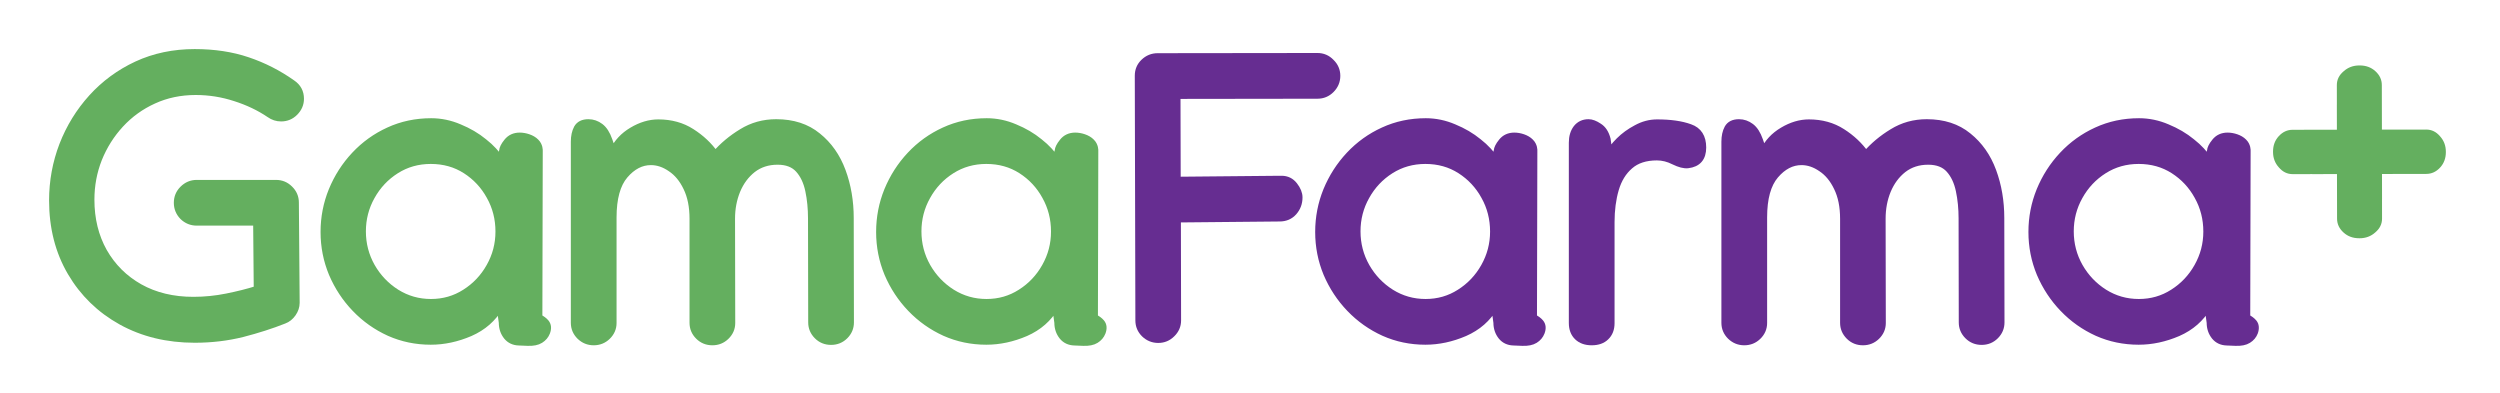 <svg width="191" height="30" viewBox="0 0 191 30" fill="none" xmlns="http://www.w3.org/2000/svg">
<rect width="191" height="30" fill="white"/>
<mask id="path-1-outside-1_12_1730" maskUnits="userSpaceOnUse" x="85.948" y="3.299" width="87" height="24" fill="black">
<rect fill="white" x="85.948" y="3.299" width="87" height="24"/>
<path d="M86.948 5.781C86.948 5.372 87.092 5.028 87.382 4.748C87.681 4.459 88.035 4.314 88.444 4.314L100.639 4.299H100.654C101.063 4.299 101.412 4.449 101.701 4.748C102 5.037 102.15 5.387 102.15 5.796C102.15 6.205 102 6.559 101.701 6.858C101.412 7.147 101.063 7.292 100.654 7.292H100.639L89.94 7.307L89.955 13.753L97.751 13.679H97.915C98.314 13.679 98.639 13.838 98.888 14.157C99.138 14.477 99.262 14.786 99.262 15.085C99.262 15.514 99.123 15.888 98.843 16.207C98.564 16.517 98.205 16.671 97.766 16.671L89.97 16.746L89.985 24.454V24.484C89.985 24.883 89.835 25.227 89.536 25.517C89.247 25.806 88.898 25.951 88.489 25.951C88.08 25.951 87.726 25.806 87.426 25.517C87.137 25.227 86.993 24.883 86.993 24.484V24.469L86.948 5.781Z"/>
<path d="M130.104 11.272C130.104 12.07 129.72 12.514 128.952 12.604C128.673 12.634 128.319 12.544 127.89 12.334C127.461 12.115 127.027 12.005 126.588 12.005C125.72 12.005 125.032 12.23 124.523 12.679C124.015 13.117 123.65 13.711 123.431 14.459C123.212 15.207 123.102 16.045 123.102 16.973V24.694C123.102 25.133 122.967 25.482 122.698 25.741C122.438 26.001 122.074 26.13 121.605 26.13C121.147 26.13 120.783 26.001 120.513 25.741C120.244 25.482 120.109 25.128 120.109 24.679V10.898C120.109 10.449 120.219 10.08 120.438 9.791C120.668 9.501 120.977 9.357 121.366 9.357C121.596 9.357 121.86 9.457 122.159 9.656C122.468 9.846 122.683 10.175 122.803 10.644L122.952 11.721C123.082 11.442 123.331 11.117 123.7 10.748C124.069 10.379 124.508 10.06 125.017 9.791C125.526 9.511 126.054 9.372 126.603 9.372C127.621 9.372 128.459 9.491 129.117 9.731C129.775 9.96 130.104 10.474 130.104 11.272Z"/>
<path d="M138.199 9.372C139.167 9.372 140.015 9.606 140.743 10.075C141.481 10.544 142.085 11.113 142.554 11.781C143.112 11.132 143.786 10.569 144.574 10.09C145.362 9.601 146.24 9.357 147.207 9.357C148.484 9.357 149.541 9.701 150.379 10.389C151.227 11.068 151.856 11.96 152.265 13.068C152.674 14.175 152.878 15.372 152.878 16.659L152.893 24.634C152.893 25.033 152.748 25.377 152.459 25.666C152.17 25.956 151.816 26.1 151.397 26.1C150.978 26.1 150.624 25.956 150.334 25.666C150.045 25.377 149.9 25.033 149.9 24.634L149.886 16.689C149.886 15.931 149.816 15.222 149.676 14.564C149.536 13.896 149.282 13.357 148.913 12.948C148.544 12.539 148.01 12.334 147.312 12.334C146.574 12.334 145.94 12.539 145.412 12.948C144.893 13.357 144.494 13.896 144.215 14.564C143.945 15.222 143.811 15.935 143.811 16.704L143.826 24.679C143.826 25.078 143.676 25.422 143.377 25.711C143.087 25.991 142.738 26.13 142.329 26.13C141.91 26.13 141.556 25.986 141.267 25.696C140.978 25.407 140.833 25.063 140.833 24.664V16.719C140.833 15.781 140.673 14.988 140.354 14.339C140.045 13.691 139.641 13.202 139.142 12.873C138.653 12.534 138.15 12.364 137.631 12.364C136.893 12.364 136.229 12.709 135.641 13.397C135.052 14.085 134.758 15.158 134.758 16.614V24.679C134.758 25.078 134.608 25.422 134.309 25.711C134.02 25.991 133.671 26.13 133.262 26.13C132.853 26.13 132.499 25.986 132.199 25.696C131.91 25.407 131.765 25.063 131.765 24.664V10.823C131.765 10.414 131.84 10.07 131.99 9.791C132.149 9.501 132.439 9.357 132.858 9.357C133.187 9.357 133.491 9.462 133.77 9.671C134.05 9.881 134.274 10.23 134.444 10.718L134.728 11.541C135.047 10.883 135.536 10.359 136.194 9.97C136.863 9.571 137.531 9.372 138.199 9.372Z"/>
<path fill-rule="evenodd" clip-rule="evenodd" d="M111.084 9.731C110.386 9.432 109.668 9.282 108.93 9.282C107.763 9.282 106.68 9.512 105.683 9.971C104.695 10.42 103.827 11.043 103.079 11.841C102.341 12.629 101.762 13.532 101.343 14.549C100.934 15.557 100.73 16.614 100.73 17.722C100.73 18.839 100.939 19.901 101.358 20.909C101.787 21.916 102.376 22.809 103.124 23.587C103.872 24.365 104.74 24.979 105.728 25.427C106.715 25.866 107.773 26.086 108.9 26.086C109.907 26.086 110.91 25.871 111.907 25.442C112.905 25.004 113.663 24.34 114.182 23.452L114.346 24.649C114.346 25.058 114.466 25.413 114.705 25.712C114.934 25.989 115.241 26.133 115.626 26.145L116.31 26.173C116.717 26.189 117.038 26.124 117.271 25.979C117.505 25.834 117.669 25.641 117.763 25.4C117.883 25.092 117.86 24.839 117.694 24.639C117.565 24.488 117.392 24.359 117.175 24.254L117.204 11.532V11.502C117.204 11.502 117.229 11.128 116.929 10.839C116.64 10.539 116.106 10.38 115.697 10.38C115.288 10.38 114.963 10.529 114.724 10.829C114.485 11.118 114.376 11.377 114.376 11.502L114.212 12.2C113.942 11.731 113.528 11.277 112.97 10.839C112.421 10.39 111.793 10.021 111.084 9.731ZM113.404 14.998C113.862 15.816 114.092 16.714 114.092 17.692C114.092 18.649 113.857 19.542 113.389 20.37C112.93 21.188 112.306 21.846 111.518 22.345C110.74 22.844 109.872 23.093 108.915 23.093C107.957 23.093 107.079 22.844 106.281 22.345C105.493 21.846 104.865 21.188 104.396 20.37C103.927 19.542 103.693 18.644 103.693 17.677C103.693 16.719 103.922 15.831 104.381 15.013C104.84 14.185 105.463 13.522 106.251 13.023C107.039 12.524 107.922 12.275 108.9 12.275C109.897 12.275 110.785 12.524 111.563 13.023C112.341 13.522 112.955 14.18 113.404 14.998Z"/>
<path fill-rule="evenodd" clip-rule="evenodd" d="M165.577 9.731C164.879 9.432 164.16 9.282 163.422 9.282C162.255 9.282 161.173 9.512 160.175 9.971C159.188 10.42 158.32 11.043 157.572 11.841C156.833 12.629 156.255 13.532 155.836 14.549C155.427 15.557 155.222 16.614 155.222 17.722C155.222 18.839 155.432 19.901 155.851 20.909C156.28 21.916 156.868 22.809 157.617 23.587C158.365 24.365 159.233 24.979 160.22 25.427C161.208 25.866 162.265 26.086 163.392 26.086C164.4 26.086 165.402 25.871 166.4 25.442C167.397 25.004 168.155 24.34 168.674 23.452L168.839 24.649C168.839 25.058 168.958 25.413 169.198 25.712C169.427 25.989 169.734 26.133 170.118 26.145L170.803 26.173C171.21 26.189 171.53 26.124 171.764 25.979C171.998 25.834 172.162 25.641 172.256 25.4C172.376 25.092 172.353 24.839 172.186 24.639C172.057 24.488 171.884 24.359 171.668 24.254L171.697 11.532V11.502C171.697 11.502 171.721 11.128 171.422 10.839C171.133 10.539 170.598 10.38 170.189 10.38C169.78 10.38 169.456 10.529 169.217 10.829C168.977 11.118 168.869 11.377 168.869 11.502L168.704 12.2C168.435 11.731 168.021 11.277 167.462 10.839C166.914 10.39 166.285 10.021 165.577 9.731ZM167.896 14.998C168.355 15.816 168.584 16.714 168.584 17.692C168.584 18.649 168.35 19.542 167.881 20.37C167.422 21.188 166.799 21.846 166.011 22.345C165.233 22.844 164.365 23.093 163.407 23.093C162.45 23.093 161.572 22.844 160.774 22.345C159.986 21.846 159.357 21.188 158.888 20.37C158.42 19.542 158.185 18.644 158.185 17.677C158.185 16.719 158.415 15.831 158.873 15.013C159.332 14.185 159.956 13.522 160.744 13.023C161.532 12.524 162.415 12.275 163.392 12.275C164.39 12.275 165.278 12.524 166.056 13.023C166.834 13.522 167.447 14.18 167.896 14.998Z"/>
</mask>
<path d="M86.948 5.781C86.948 5.372 87.092 5.028 87.382 4.748C87.681 4.459 88.035 4.314 88.444 4.314L100.639 4.299H100.654C101.063 4.299 101.412 4.449 101.701 4.748C102 5.037 102.15 5.387 102.15 5.796C102.15 6.205 102 6.559 101.701 6.858C101.412 7.147 101.063 7.292 100.654 7.292H100.639L89.94 7.307L89.955 13.753L97.751 13.679H97.915C98.314 13.679 98.639 13.838 98.888 14.157C99.138 14.477 99.262 14.786 99.262 15.085C99.262 15.514 99.123 15.888 98.843 16.207C98.564 16.517 98.205 16.671 97.766 16.671L89.97 16.746L89.985 24.454V24.484C89.985 24.883 89.835 25.227 89.536 25.517C89.247 25.806 88.898 25.951 88.489 25.951C88.08 25.951 87.726 25.806 87.426 25.517C87.137 25.227 86.993 24.883 86.993 24.484V24.469L86.948 5.781Z" fill="#662D91"/>
<path d="M130.104 11.272C130.104 12.07 129.72 12.514 128.952 12.604C128.673 12.634 128.319 12.544 127.89 12.334C127.461 12.115 127.027 12.005 126.588 12.005C125.72 12.005 125.032 12.23 124.523 12.679C124.015 13.117 123.65 13.711 123.431 14.459C123.212 15.207 123.102 16.045 123.102 16.973V24.694C123.102 25.133 122.967 25.482 122.698 25.741C122.438 26.001 122.074 26.13 121.605 26.13C121.147 26.13 120.783 26.001 120.513 25.741C120.244 25.482 120.109 25.128 120.109 24.679V10.898C120.109 10.449 120.219 10.08 120.438 9.791C120.668 9.501 120.977 9.357 121.366 9.357C121.596 9.357 121.86 9.457 122.159 9.656C122.468 9.846 122.683 10.175 122.803 10.644L122.952 11.721C123.082 11.442 123.331 11.117 123.7 10.748C124.069 10.379 124.508 10.06 125.017 9.791C125.526 9.511 126.054 9.372 126.603 9.372C127.621 9.372 128.459 9.491 129.117 9.731C129.775 9.96 130.104 10.474 130.104 11.272Z" fill="#662D91"/>
<path d="M138.199 9.372C139.167 9.372 140.015 9.606 140.743 10.075C141.481 10.544 142.085 11.113 142.554 11.781C143.112 11.132 143.786 10.569 144.574 10.09C145.362 9.601 146.24 9.357 147.207 9.357C148.484 9.357 149.541 9.701 150.379 10.389C151.227 11.068 151.856 11.96 152.265 13.068C152.674 14.175 152.878 15.372 152.878 16.659L152.893 24.634C152.893 25.033 152.748 25.377 152.459 25.666C152.17 25.956 151.816 26.1 151.397 26.1C150.978 26.1 150.624 25.956 150.334 25.666C150.045 25.377 149.9 25.033 149.9 24.634L149.886 16.689C149.886 15.931 149.816 15.222 149.676 14.564C149.536 13.896 149.282 13.357 148.913 12.948C148.544 12.539 148.01 12.334 147.312 12.334C146.574 12.334 145.94 12.539 145.412 12.948C144.893 13.357 144.494 13.896 144.215 14.564C143.945 15.222 143.811 15.935 143.811 16.704L143.826 24.679C143.826 25.078 143.676 25.422 143.377 25.711C143.087 25.991 142.738 26.13 142.329 26.13C141.91 26.13 141.556 25.986 141.267 25.696C140.978 25.407 140.833 25.063 140.833 24.664V16.719C140.833 15.781 140.673 14.988 140.354 14.339C140.045 13.691 139.641 13.202 139.142 12.873C138.653 12.534 138.15 12.364 137.631 12.364C136.893 12.364 136.229 12.709 135.641 13.397C135.052 14.085 134.758 15.158 134.758 16.614V24.679C134.758 25.078 134.608 25.422 134.309 25.711C134.02 25.991 133.671 26.13 133.262 26.13C132.853 26.13 132.499 25.986 132.199 25.696C131.91 25.407 131.765 25.063 131.765 24.664V10.823C131.765 10.414 131.84 10.07 131.99 9.791C132.149 9.501 132.439 9.357 132.858 9.357C133.187 9.357 133.491 9.462 133.77 9.671C134.05 9.881 134.274 10.23 134.444 10.718L134.728 11.541C135.047 10.883 135.536 10.359 136.194 9.97C136.863 9.571 137.531 9.372 138.199 9.372Z" fill="#662D91"/>
<path fill-rule="evenodd" clip-rule="evenodd" d="M111.084 9.731C110.386 9.432 109.668 9.282 108.93 9.282C107.763 9.282 106.68 9.512 105.683 9.971C104.695 10.42 103.827 11.043 103.079 11.841C102.341 12.629 101.762 13.532 101.343 14.549C100.934 15.557 100.73 16.614 100.73 17.722C100.73 18.839 100.939 19.901 101.358 20.909C101.787 21.916 102.376 22.809 103.124 23.587C103.872 24.365 104.74 24.979 105.728 25.427C106.715 25.866 107.773 26.086 108.9 26.086C109.907 26.086 110.91 25.871 111.907 25.442C112.905 25.004 113.663 24.34 114.182 23.452L114.346 24.649C114.346 25.058 114.466 25.413 114.705 25.712C114.934 25.989 115.241 26.133 115.626 26.145L116.31 26.173C116.717 26.189 117.038 26.124 117.271 25.979C117.505 25.834 117.669 25.641 117.763 25.4C117.883 25.092 117.86 24.839 117.694 24.639C117.565 24.488 117.392 24.359 117.175 24.254L117.204 11.532V11.502C117.204 11.502 117.229 11.128 116.929 10.839C116.64 10.539 116.106 10.38 115.697 10.38C115.288 10.38 114.963 10.529 114.724 10.829C114.485 11.118 114.376 11.377 114.376 11.502L114.212 12.2C113.942 11.731 113.528 11.277 112.97 10.839C112.421 10.39 111.793 10.021 111.084 9.731ZM113.404 14.998C113.862 15.816 114.092 16.714 114.092 17.692C114.092 18.649 113.857 19.542 113.389 20.37C112.93 21.188 112.306 21.846 111.518 22.345C110.74 22.844 109.872 23.093 108.915 23.093C107.957 23.093 107.079 22.844 106.281 22.345C105.493 21.846 104.865 21.188 104.396 20.37C103.927 19.542 103.693 18.644 103.693 17.677C103.693 16.719 103.922 15.831 104.381 15.013C104.84 14.185 105.463 13.522 106.251 13.023C107.039 12.524 107.922 12.275 108.9 12.275C109.897 12.275 110.785 12.524 111.563 13.023C112.341 13.522 112.955 14.18 113.404 14.998Z" fill="#662D91"/>
<path fill-rule="evenodd" clip-rule="evenodd" d="M165.577 9.731C164.879 9.432 164.16 9.282 163.422 9.282C162.255 9.282 161.173 9.512 160.175 9.971C159.188 10.42 158.32 11.043 157.572 11.841C156.833 12.629 156.255 13.532 155.836 14.549C155.427 15.557 155.222 16.614 155.222 17.722C155.222 18.839 155.432 19.901 155.851 20.909C156.28 21.916 156.868 22.809 157.617 23.587C158.365 24.365 159.233 24.979 160.22 25.427C161.208 25.866 162.265 26.086 163.392 26.086C164.4 26.086 165.402 25.871 166.4 25.442C167.397 25.004 168.155 24.34 168.674 23.452L168.839 24.649C168.839 25.058 168.958 25.413 169.198 25.712C169.427 25.989 169.734 26.133 170.118 26.145L170.803 26.173C171.21 26.189 171.53 26.124 171.764 25.979C171.998 25.834 172.162 25.641 172.256 25.4C172.376 25.092 172.353 24.839 172.186 24.639C172.057 24.488 171.884 24.359 171.668 24.254L171.697 11.532V11.502C171.697 11.502 171.721 11.128 171.422 10.839C171.133 10.539 170.598 10.38 170.189 10.38C169.78 10.38 169.456 10.529 169.217 10.829C168.977 11.118 168.869 11.377 168.869 11.502L168.704 12.2C168.435 11.731 168.021 11.277 167.462 10.839C166.914 10.39 166.285 10.021 165.577 9.731ZM167.896 14.998C168.355 15.816 168.584 16.714 168.584 17.692C168.584 18.649 168.35 19.542 167.881 20.37C167.422 21.188 166.799 21.846 166.011 22.345C165.233 22.844 164.365 23.093 163.407 23.093C162.45 23.093 161.572 22.844 160.774 22.345C159.986 21.846 159.357 21.188 158.888 20.37C158.42 19.542 158.185 18.644 158.185 17.677C158.185 16.719 158.415 15.831 158.873 15.013C159.332 14.185 159.956 13.522 160.744 13.023C161.532 12.524 162.415 12.275 163.392 12.275C164.39 12.275 165.278 12.524 166.056 13.023C166.834 13.522 167.447 14.18 167.896 14.998Z" fill="#662D91"/>
<path d="M86.948 5.781C86.948 5.372 87.092 5.028 87.382 4.748C87.681 4.459 88.035 4.314 88.444 4.314L100.639 4.299H100.654C101.063 4.299 101.412 4.449 101.701 4.748C102 5.037 102.15 5.387 102.15 5.796C102.15 6.205 102 6.559 101.701 6.858C101.412 7.147 101.063 7.292 100.654 7.292H100.639L89.94 7.307L89.955 13.753L97.751 13.679H97.915C98.314 13.679 98.639 13.838 98.888 14.157C99.138 14.477 99.262 14.786 99.262 15.085C99.262 15.514 99.123 15.888 98.843 16.207C98.564 16.517 98.205 16.671 97.766 16.671L89.97 16.746L89.985 24.454V24.484C89.985 24.883 89.835 25.227 89.536 25.517C89.247 25.806 88.898 25.951 88.489 25.951C88.08 25.951 87.726 25.806 87.426 25.517C87.137 25.227 86.993 24.883 86.993 24.484V24.469L86.948 5.781Z" stroke="#662D91" stroke-width="0.5" mask="url(#path-1-outside-1_12_1730)"/>
<path d="M130.104 11.272C130.104 12.07 129.72 12.514 128.952 12.604C128.673 12.634 128.319 12.544 127.89 12.334C127.461 12.115 127.027 12.005 126.588 12.005C125.72 12.005 125.032 12.23 124.523 12.679C124.015 13.117 123.65 13.711 123.431 14.459C123.212 15.207 123.102 16.045 123.102 16.973V24.694C123.102 25.133 122.967 25.482 122.698 25.741C122.438 26.001 122.074 26.13 121.605 26.13C121.147 26.13 120.783 26.001 120.513 25.741C120.244 25.482 120.109 25.128 120.109 24.679V10.898C120.109 10.449 120.219 10.08 120.438 9.791C120.668 9.501 120.977 9.357 121.366 9.357C121.596 9.357 121.86 9.457 122.159 9.656C122.468 9.846 122.683 10.175 122.803 10.644L122.952 11.721C123.082 11.442 123.331 11.117 123.7 10.748C124.069 10.379 124.508 10.06 125.017 9.791C125.526 9.511 126.054 9.372 126.603 9.372C127.621 9.372 128.459 9.491 129.117 9.731C129.775 9.96 130.104 10.474 130.104 11.272Z" stroke="#662D91" stroke-width="0.5" mask="url(#path-1-outside-1_12_1730)"/>
<path d="M138.199 9.372C139.167 9.372 140.015 9.606 140.743 10.075C141.481 10.544 142.085 11.113 142.554 11.781C143.112 11.132 143.786 10.569 144.574 10.09C145.362 9.601 146.24 9.357 147.207 9.357C148.484 9.357 149.541 9.701 150.379 10.389C151.227 11.068 151.856 11.96 152.265 13.068C152.674 14.175 152.878 15.372 152.878 16.659L152.893 24.634C152.893 25.033 152.748 25.377 152.459 25.666C152.17 25.956 151.816 26.1 151.397 26.1C150.978 26.1 150.624 25.956 150.334 25.666C150.045 25.377 149.9 25.033 149.9 24.634L149.886 16.689C149.886 15.931 149.816 15.222 149.676 14.564C149.536 13.896 149.282 13.357 148.913 12.948C148.544 12.539 148.01 12.334 147.312 12.334C146.574 12.334 145.94 12.539 145.412 12.948C144.893 13.357 144.494 13.896 144.215 14.564C143.945 15.222 143.811 15.935 143.811 16.704L143.826 24.679C143.826 25.078 143.676 25.422 143.377 25.711C143.087 25.991 142.738 26.13 142.329 26.13C141.91 26.13 141.556 25.986 141.267 25.696C140.978 25.407 140.833 25.063 140.833 24.664V16.719C140.833 15.781 140.673 14.988 140.354 14.339C140.045 13.691 139.641 13.202 139.142 12.873C138.653 12.534 138.15 12.364 137.631 12.364C136.893 12.364 136.229 12.709 135.641 13.397C135.052 14.085 134.758 15.158 134.758 16.614V24.679C134.758 25.078 134.608 25.422 134.309 25.711C134.02 25.991 133.671 26.13 133.262 26.13C132.853 26.13 132.499 25.986 132.199 25.696C131.91 25.407 131.765 25.063 131.765 24.664V10.823C131.765 10.414 131.84 10.07 131.99 9.791C132.149 9.501 132.439 9.357 132.858 9.357C133.187 9.357 133.491 9.462 133.77 9.671C134.05 9.881 134.274 10.23 134.444 10.718L134.728 11.541C135.047 10.883 135.536 10.359 136.194 9.97C136.863 9.571 137.531 9.372 138.199 9.372Z" stroke="#662D91" stroke-width="0.5" mask="url(#path-1-outside-1_12_1730)"/>
<path fill-rule="evenodd" clip-rule="evenodd" d="M111.084 9.731C110.386 9.432 109.668 9.282 108.93 9.282C107.763 9.282 106.68 9.512 105.683 9.971C104.695 10.42 103.827 11.043 103.079 11.841C102.341 12.629 101.762 13.532 101.343 14.549C100.934 15.557 100.73 16.614 100.73 17.722C100.73 18.839 100.939 19.901 101.358 20.909C101.787 21.916 102.376 22.809 103.124 23.587C103.872 24.365 104.74 24.979 105.728 25.427C106.715 25.866 107.773 26.086 108.9 26.086C109.907 26.086 110.91 25.871 111.907 25.442C112.905 25.004 113.663 24.34 114.182 23.452L114.346 24.649C114.346 25.058 114.466 25.413 114.705 25.712C114.934 25.989 115.241 26.133 115.626 26.145L116.31 26.173C116.717 26.189 117.038 26.124 117.271 25.979C117.505 25.834 117.669 25.641 117.763 25.4C117.883 25.092 117.86 24.839 117.694 24.639C117.565 24.488 117.392 24.359 117.175 24.254L117.204 11.532V11.502C117.204 11.502 117.229 11.128 116.929 10.839C116.64 10.539 116.106 10.38 115.697 10.38C115.288 10.38 114.963 10.529 114.724 10.829C114.485 11.118 114.376 11.377 114.376 11.502L114.212 12.2C113.942 11.731 113.528 11.277 112.97 10.839C112.421 10.39 111.793 10.021 111.084 9.731ZM113.404 14.998C113.862 15.816 114.092 16.714 114.092 17.692C114.092 18.649 113.857 19.542 113.389 20.37C112.93 21.188 112.306 21.846 111.518 22.345C110.74 22.844 109.872 23.093 108.915 23.093C107.957 23.093 107.079 22.844 106.281 22.345C105.493 21.846 104.865 21.188 104.396 20.37C103.927 19.542 103.693 18.644 103.693 17.677C103.693 16.719 103.922 15.831 104.381 15.013C104.84 14.185 105.463 13.522 106.251 13.023C107.039 12.524 107.922 12.275 108.9 12.275C109.897 12.275 110.785 12.524 111.563 13.023C112.341 13.522 112.955 14.18 113.404 14.998Z" stroke="#662D91" stroke-width="0.5" mask="url(#path-1-outside-1_12_1730)"/>
<path fill-rule="evenodd" clip-rule="evenodd" d="M165.577 9.731C164.879 9.432 164.16 9.282 163.422 9.282C162.255 9.282 161.173 9.512 160.175 9.971C159.188 10.42 158.32 11.043 157.572 11.841C156.833 12.629 156.255 13.532 155.836 14.549C155.427 15.557 155.222 16.614 155.222 17.722C155.222 18.839 155.432 19.901 155.851 20.909C156.28 21.916 156.868 22.809 157.617 23.587C158.365 24.365 159.233 24.979 160.22 25.427C161.208 25.866 162.265 26.086 163.392 26.086C164.4 26.086 165.402 25.871 166.4 25.442C167.397 25.004 168.155 24.34 168.674 23.452L168.839 24.649C168.839 25.058 168.958 25.413 169.198 25.712C169.427 25.989 169.734 26.133 170.118 26.145L170.803 26.173C171.21 26.189 171.53 26.124 171.764 25.979C171.998 25.834 172.162 25.641 172.256 25.4C172.376 25.092 172.353 24.839 172.186 24.639C172.057 24.488 171.884 24.359 171.668 24.254L171.697 11.532V11.502C171.697 11.502 171.721 11.128 171.422 10.839C171.133 10.539 170.598 10.38 170.189 10.38C169.78 10.38 169.456 10.529 169.217 10.829C168.977 11.118 168.869 11.377 168.869 11.502L168.704 12.2C168.435 11.731 168.021 11.277 167.462 10.839C166.914 10.39 166.285 10.021 165.577 9.731ZM167.896 14.998C168.355 15.816 168.584 16.714 168.584 17.692C168.584 18.649 168.35 19.542 167.881 20.37C167.422 21.188 166.799 21.846 166.011 22.345C165.233 22.844 164.365 23.093 163.407 23.093C162.45 23.093 161.572 22.844 160.774 22.345C159.986 21.846 159.357 21.188 158.888 20.37C158.42 19.542 158.185 18.644 158.185 17.677C158.185 16.719 158.415 15.831 158.873 15.013C159.332 14.185 159.956 13.522 160.744 13.023C161.532 12.524 162.415 12.275 163.392 12.275C164.39 12.275 165.278 12.524 166.056 13.023C166.834 13.522 167.447 14.18 167.896 14.998Z" stroke="#662D91" stroke-width="0.5" mask="url(#path-1-outside-1_12_1730)"/>
<mask id="path-2-outside-2_12_1730" maskUnits="userSpaceOnUse" x="3" y="3" width="82" height="24" fill="black">
<rect fill="white" x="3" y="3" width="82" height="24"/>
<path d="M4 15.312C4 13.846 4.259 12.434 4.778 11.078C5.307 9.721 6.05 8.514 7.008 7.456C7.975 6.389 9.122 5.546 10.449 4.928C11.786 4.309 13.262 4 14.878 4C16.364 4 17.711 4.204 18.918 4.613C20.135 5.022 21.272 5.601 22.33 6.349C22.759 6.638 22.973 7.037 22.973 7.546C22.973 7.945 22.823 8.294 22.524 8.594C22.235 8.883 21.886 9.028 21.477 9.028C21.158 9.028 20.863 8.933 20.594 8.743C19.816 8.215 18.938 7.796 17.96 7.486C16.983 7.167 15.98 7.008 14.953 7.008C13.786 7.008 12.713 7.232 11.736 7.681C10.768 8.12 9.925 8.728 9.207 9.506C8.499 10.274 7.945 11.152 7.546 12.14C7.157 13.127 6.963 14.165 6.963 15.252C6.963 16.738 7.287 18.06 7.935 19.217C8.594 20.375 9.506 21.282 10.674 21.941C11.851 22.599 13.217 22.928 14.773 22.928C15.631 22.928 16.479 22.843 17.317 22.674C18.165 22.504 18.938 22.31 19.636 22.09L19.591 16.988H15.028C14.619 16.988 14.265 16.843 13.965 16.554C13.676 16.255 13.531 15.901 13.531 15.492C13.531 15.083 13.676 14.733 13.965 14.444C14.265 14.145 14.619 13.995 15.028 13.995H21.088C21.497 13.995 21.846 14.14 22.135 14.429C22.434 14.719 22.584 15.068 22.584 15.477L22.644 23.123V23.138C22.644 23.417 22.554 23.686 22.375 23.946C22.195 24.205 21.971 24.385 21.701 24.484C20.744 24.863 19.686 25.203 18.529 25.502C17.372 25.791 16.155 25.936 14.878 25.936C12.783 25.936 10.913 25.482 9.267 24.574C7.631 23.666 6.344 22.414 5.407 20.818C4.469 19.222 4 17.387 4 15.312Z"/>
<path d="M50.296 9.372C51.264 9.372 52.112 9.606 52.84 10.075C53.578 10.544 54.181 11.112 54.65 11.781C55.209 11.132 55.882 10.569 56.67 10.09C57.458 9.601 58.336 9.357 59.304 9.357C60.581 9.357 61.638 9.701 62.476 10.389C63.324 11.068 63.952 11.96 64.361 13.068C64.77 14.175 64.975 15.372 64.975 16.659L64.99 24.634C64.99 25.033 64.845 25.377 64.556 25.666C64.266 25.956 63.912 26.1 63.493 26.1C63.075 26.1 62.72 25.956 62.431 25.666C62.142 25.377 61.997 25.033 61.997 24.634L61.982 16.689C61.982 15.931 61.912 15.222 61.773 14.564C61.633 13.896 61.379 13.357 61.01 12.948C60.641 12.539 60.107 12.334 59.408 12.334C58.67 12.334 58.037 12.539 57.508 12.948C56.989 13.357 56.59 13.896 56.311 14.564C56.042 15.222 55.907 15.935 55.907 16.704L55.922 24.679C55.922 25.078 55.773 25.422 55.473 25.711C55.184 25.991 54.835 26.13 54.426 26.13C54.007 26.13 53.653 25.986 53.364 25.696C53.074 25.407 52.93 25.063 52.93 24.664V16.718C52.93 15.781 52.77 14.988 52.451 14.339C52.142 13.691 51.737 13.202 51.239 12.873C50.75 12.534 50.246 12.364 49.727 12.364C48.989 12.364 48.326 12.709 47.737 13.397C47.149 14.085 46.855 15.157 46.855 16.614V24.679C46.855 25.078 46.705 25.422 46.406 25.711C46.116 25.991 45.767 26.13 45.358 26.13C44.949 26.13 44.595 25.986 44.296 25.696C44.007 25.407 43.862 25.063 43.862 24.664V10.823C43.862 10.414 43.937 10.07 44.086 9.791C44.246 9.501 44.535 9.357 44.954 9.357C45.283 9.357 45.588 9.461 45.867 9.671C46.146 9.88 46.371 10.23 46.54 10.718L46.825 11.541C47.144 10.883 47.633 10.359 48.291 9.97C48.959 9.571 49.628 9.372 50.296 9.372Z"/>
<path fill-rule="evenodd" clip-rule="evenodd" d="M35.096 9.731C34.398 9.432 33.679 9.282 32.941 9.282C31.774 9.282 30.692 9.512 29.694 9.971C28.707 10.42 27.839 11.043 27.091 11.841C26.352 12.629 25.774 13.532 25.355 14.549C24.946 15.557 24.741 16.614 24.741 17.722C24.741 18.839 24.951 19.901 25.37 20.909C25.799 21.916 26.387 22.809 27.136 23.587C27.884 24.365 28.752 24.979 29.739 25.427C30.727 25.866 31.784 26.086 32.911 26.086C33.919 26.086 34.921 25.871 35.919 25.442C36.916 25.004 37.675 24.34 38.193 23.452L38.358 24.649C38.358 25.058 38.477 25.413 38.717 25.712C38.946 25.989 39.253 26.133 39.637 26.145L40.322 26.173C40.729 26.189 41.049 26.124 41.283 25.979C41.517 25.834 41.681 25.641 41.775 25.4C41.895 25.092 41.872 24.839 41.705 24.639C41.576 24.488 41.403 24.359 41.187 24.254L41.216 11.532V11.502C41.216 11.502 41.24 11.128 40.941 10.839C40.652 10.539 40.117 10.38 39.708 10.38C39.299 10.38 38.975 10.529 38.736 10.829C38.496 11.118 38.388 11.377 38.388 11.502L38.223 12.2C37.954 11.731 37.54 11.277 36.981 10.839C36.433 10.39 35.804 10.021 35.096 9.731ZM37.415 14.998C37.874 15.816 38.103 16.714 38.103 17.692C38.103 18.649 37.869 19.542 37.4 20.37C36.941 21.188 36.318 21.846 35.53 22.345C34.752 22.844 33.884 23.093 32.926 23.093C31.969 23.093 31.091 22.844 30.293 22.345C29.505 21.846 28.876 21.188 28.407 20.37C27.939 19.542 27.704 18.644 27.704 17.677C27.704 16.719 27.934 15.831 28.392 15.013C28.851 14.185 29.475 13.522 30.263 13.023C31.051 12.524 31.934 12.275 32.911 12.275C33.909 12.275 34.797 12.524 35.575 13.023C36.353 13.522 36.966 14.18 37.415 14.998Z"/>
<path fill-rule="evenodd" clip-rule="evenodd" d="M77.54 9.731C76.842 9.432 76.123 9.282 75.385 9.282C74.218 9.282 73.136 9.512 72.138 9.971C71.151 10.42 70.283 11.043 69.535 11.841C68.796 12.629 68.218 13.532 67.799 14.549C67.39 15.557 67.186 16.614 67.186 17.722C67.186 18.839 67.395 19.901 67.814 20.909C68.243 21.916 68.831 22.809 69.58 23.587C70.328 24.365 71.196 24.979 72.183 25.427C73.171 25.866 74.228 26.086 75.355 26.086C76.363 26.086 77.365 25.871 78.363 25.442C79.36 25.004 80.118 24.34 80.637 23.452L80.802 24.649C80.802 25.058 80.921 25.413 81.161 25.712C81.39 25.989 81.697 26.133 82.081 26.145L82.766 26.173C83.173 26.189 83.493 26.124 83.727 25.979C83.961 25.834 84.125 25.641 84.219 25.4C84.339 25.092 84.316 24.839 84.149 24.639C84.02 24.488 83.847 24.359 83.631 24.254L83.66 11.532V11.502C83.66 11.502 83.684 11.128 83.385 10.839C83.096 10.539 82.561 10.38 82.152 10.38C81.743 10.38 81.419 10.529 81.18 10.829C80.94 11.118 80.832 11.377 80.832 11.502L80.667 12.2C80.398 11.731 79.984 11.277 79.425 10.839C78.877 10.39 78.248 10.021 77.54 9.731ZM79.859 14.998C80.318 15.816 80.547 16.714 80.547 17.692C80.547 18.649 80.313 19.542 79.844 20.37C79.385 21.188 78.762 21.846 77.974 22.345C77.196 22.844 76.328 23.093 75.37 23.093C74.413 23.093 73.535 22.844 72.737 22.345C71.949 21.846 71.32 21.188 70.851 20.37C70.383 19.542 70.148 18.644 70.148 17.677C70.148 16.719 70.378 15.831 70.837 15.013C71.295 14.185 71.919 13.522 72.707 13.023C73.495 12.524 74.378 12.275 75.355 12.275C76.353 12.275 77.241 12.524 78.019 13.023C78.797 13.522 79.41 14.18 79.859 14.998Z"/>
</mask>
<path d="M4 15.312C4 13.846 4.259 12.434 4.778 11.078C5.307 9.721 6.05 8.514 7.008 7.456C7.975 6.389 9.122 5.546 10.449 4.928C11.786 4.309 13.262 4 14.878 4C16.364 4 17.711 4.204 18.918 4.613C20.135 5.022 21.272 5.601 22.33 6.349C22.759 6.638 22.973 7.037 22.973 7.546C22.973 7.945 22.823 8.294 22.524 8.594C22.235 8.883 21.886 9.028 21.477 9.028C21.158 9.028 20.863 8.933 20.594 8.743C19.816 8.215 18.938 7.796 17.96 7.486C16.983 7.167 15.98 7.008 14.953 7.008C13.786 7.008 12.713 7.232 11.736 7.681C10.768 8.12 9.925 8.728 9.207 9.506C8.499 10.274 7.945 11.152 7.546 12.14C7.157 13.127 6.963 14.165 6.963 15.252C6.963 16.738 7.287 18.06 7.935 19.217C8.594 20.375 9.506 21.282 10.674 21.941C11.851 22.599 13.217 22.928 14.773 22.928C15.631 22.928 16.479 22.843 17.317 22.674C18.165 22.504 18.938 22.31 19.636 22.09L19.591 16.988H15.028C14.619 16.988 14.265 16.843 13.965 16.554C13.676 16.255 13.531 15.901 13.531 15.492C13.531 15.083 13.676 14.733 13.965 14.444C14.265 14.145 14.619 13.995 15.028 13.995H21.088C21.497 13.995 21.846 14.14 22.135 14.429C22.434 14.719 22.584 15.068 22.584 15.477L22.644 23.123V23.138C22.644 23.417 22.554 23.686 22.375 23.946C22.195 24.205 21.971 24.385 21.701 24.484C20.744 24.863 19.686 25.203 18.529 25.502C17.372 25.791 16.155 25.936 14.878 25.936C12.783 25.936 10.913 25.482 9.267 24.574C7.631 23.666 6.344 22.414 5.407 20.818C4.469 19.222 4 17.387 4 15.312Z" fill="#64AF5F"/>
<path d="M50.296 9.372C51.264 9.372 52.112 9.606 52.84 10.075C53.578 10.544 54.181 11.112 54.65 11.781C55.209 11.132 55.882 10.569 56.67 10.09C57.458 9.601 58.336 9.357 59.304 9.357C60.581 9.357 61.638 9.701 62.476 10.389C63.324 11.068 63.952 11.96 64.361 13.068C64.77 14.175 64.975 15.372 64.975 16.659L64.99 24.634C64.99 25.033 64.845 25.377 64.556 25.666C64.266 25.956 63.912 26.1 63.493 26.1C63.075 26.1 62.72 25.956 62.431 25.666C62.142 25.377 61.997 25.033 61.997 24.634L61.982 16.689C61.982 15.931 61.912 15.222 61.773 14.564C61.633 13.896 61.379 13.357 61.01 12.948C60.641 12.539 60.107 12.334 59.408 12.334C58.67 12.334 58.037 12.539 57.508 12.948C56.989 13.357 56.59 13.896 56.311 14.564C56.042 15.222 55.907 15.935 55.907 16.704L55.922 24.679C55.922 25.078 55.773 25.422 55.473 25.711C55.184 25.991 54.835 26.13 54.426 26.13C54.007 26.13 53.653 25.986 53.364 25.696C53.074 25.407 52.93 25.063 52.93 24.664V16.718C52.93 15.781 52.77 14.988 52.451 14.339C52.142 13.691 51.737 13.202 51.239 12.873C50.75 12.534 50.246 12.364 49.727 12.364C48.989 12.364 48.326 12.709 47.737 13.397C47.149 14.085 46.855 15.157 46.855 16.614V24.679C46.855 25.078 46.705 25.422 46.406 25.711C46.116 25.991 45.767 26.13 45.358 26.13C44.949 26.13 44.595 25.986 44.296 25.696C44.007 25.407 43.862 25.063 43.862 24.664V10.823C43.862 10.414 43.937 10.07 44.086 9.791C44.246 9.501 44.535 9.357 44.954 9.357C45.283 9.357 45.588 9.461 45.867 9.671C46.146 9.88 46.371 10.23 46.54 10.718L46.825 11.541C47.144 10.883 47.633 10.359 48.291 9.97C48.959 9.571 49.628 9.372 50.296 9.372Z" fill="#64AF5F"/>
<path fill-rule="evenodd" clip-rule="evenodd" d="M35.096 9.731C34.398 9.432 33.679 9.282 32.941 9.282C31.774 9.282 30.692 9.512 29.694 9.971C28.707 10.42 27.839 11.043 27.091 11.841C26.352 12.629 25.774 13.532 25.355 14.549C24.946 15.557 24.741 16.614 24.741 17.722C24.741 18.839 24.951 19.901 25.37 20.909C25.799 21.916 26.387 22.809 27.136 23.587C27.884 24.365 28.752 24.979 29.739 25.427C30.727 25.866 31.784 26.086 32.911 26.086C33.919 26.086 34.921 25.871 35.919 25.442C36.916 25.004 37.675 24.34 38.193 23.452L38.358 24.649C38.358 25.058 38.477 25.413 38.717 25.712C38.946 25.989 39.253 26.133 39.637 26.145L40.322 26.173C40.729 26.189 41.049 26.124 41.283 25.979C41.517 25.834 41.681 25.641 41.775 25.4C41.895 25.092 41.872 24.839 41.705 24.639C41.576 24.488 41.403 24.359 41.187 24.254L41.216 11.532V11.502C41.216 11.502 41.24 11.128 40.941 10.839C40.652 10.539 40.117 10.38 39.708 10.38C39.299 10.38 38.975 10.529 38.736 10.829C38.496 11.118 38.388 11.377 38.388 11.502L38.223 12.2C37.954 11.731 37.54 11.277 36.981 10.839C36.433 10.39 35.804 10.021 35.096 9.731ZM37.415 14.998C37.874 15.816 38.103 16.714 38.103 17.692C38.103 18.649 37.869 19.542 37.4 20.37C36.941 21.188 36.318 21.846 35.53 22.345C34.752 22.844 33.884 23.093 32.926 23.093C31.969 23.093 31.091 22.844 30.293 22.345C29.505 21.846 28.876 21.188 28.407 20.37C27.939 19.542 27.704 18.644 27.704 17.677C27.704 16.719 27.934 15.831 28.392 15.013C28.851 14.185 29.475 13.522 30.263 13.023C31.051 12.524 31.934 12.275 32.911 12.275C33.909 12.275 34.797 12.524 35.575 13.023C36.353 13.522 36.966 14.18 37.415 14.998Z" fill="#64AF5F"/>
<path fill-rule="evenodd" clip-rule="evenodd" d="M77.54 9.731C76.842 9.432 76.123 9.282 75.385 9.282C74.218 9.282 73.136 9.512 72.138 9.971C71.151 10.42 70.283 11.043 69.535 11.841C68.796 12.629 68.218 13.532 67.799 14.549C67.39 15.557 67.186 16.614 67.186 17.722C67.186 18.839 67.395 19.901 67.814 20.909C68.243 21.916 68.831 22.809 69.58 23.587C70.328 24.365 71.196 24.979 72.183 25.427C73.171 25.866 74.228 26.086 75.355 26.086C76.363 26.086 77.365 25.871 78.363 25.442C79.36 25.004 80.118 24.34 80.637 23.452L80.802 24.649C80.802 25.058 80.921 25.413 81.161 25.712C81.39 25.989 81.697 26.133 82.081 26.145L82.766 26.173C83.173 26.189 83.493 26.124 83.727 25.979C83.961 25.834 84.125 25.641 84.219 25.4C84.339 25.092 84.316 24.839 84.149 24.639C84.02 24.488 83.847 24.359 83.631 24.254L83.66 11.532V11.502C83.66 11.502 83.684 11.128 83.385 10.839C83.096 10.539 82.561 10.38 82.152 10.38C81.743 10.38 81.419 10.529 81.18 10.829C80.94 11.118 80.832 11.377 80.832 11.502L80.667 12.2C80.398 11.731 79.984 11.277 79.425 10.839C78.877 10.39 78.248 10.021 77.54 9.731ZM79.859 14.998C80.318 15.816 80.547 16.714 80.547 17.692C80.547 18.649 80.313 19.542 79.844 20.37C79.385 21.188 78.762 21.846 77.974 22.345C77.196 22.844 76.328 23.093 75.37 23.093C74.413 23.093 73.535 22.844 72.737 22.345C71.949 21.846 71.32 21.188 70.851 20.37C70.383 19.542 70.148 18.644 70.148 17.677C70.148 16.719 70.378 15.831 70.837 15.013C71.295 14.185 71.919 13.522 72.707 13.023C73.495 12.524 74.378 12.275 75.355 12.275C76.353 12.275 77.241 12.524 78.019 13.023C78.797 13.522 79.41 14.18 79.859 14.998Z" fill="#64AF5F"/>
<path d="M4 15.312C4 13.846 4.259 12.434 4.778 11.078C5.307 9.721 6.05 8.514 7.008 7.456C7.975 6.389 9.122 5.546 10.449 4.928C11.786 4.309 13.262 4 14.878 4C16.364 4 17.711 4.204 18.918 4.613C20.135 5.022 21.272 5.601 22.33 6.349C22.759 6.638 22.973 7.037 22.973 7.546C22.973 7.945 22.823 8.294 22.524 8.594C22.235 8.883 21.886 9.028 21.477 9.028C21.158 9.028 20.863 8.933 20.594 8.743C19.816 8.215 18.938 7.796 17.96 7.486C16.983 7.167 15.98 7.008 14.953 7.008C13.786 7.008 12.713 7.232 11.736 7.681C10.768 8.12 9.925 8.728 9.207 9.506C8.499 10.274 7.945 11.152 7.546 12.14C7.157 13.127 6.963 14.165 6.963 15.252C6.963 16.738 7.287 18.06 7.935 19.217C8.594 20.375 9.506 21.282 10.674 21.941C11.851 22.599 13.217 22.928 14.773 22.928C15.631 22.928 16.479 22.843 17.317 22.674C18.165 22.504 18.938 22.31 19.636 22.09L19.591 16.988H15.028C14.619 16.988 14.265 16.843 13.965 16.554C13.676 16.255 13.531 15.901 13.531 15.492C13.531 15.083 13.676 14.733 13.965 14.444C14.265 14.145 14.619 13.995 15.028 13.995H21.088C21.497 13.995 21.846 14.14 22.135 14.429C22.434 14.719 22.584 15.068 22.584 15.477L22.644 23.123V23.138C22.644 23.417 22.554 23.686 22.375 23.946C22.195 24.205 21.971 24.385 21.701 24.484C20.744 24.863 19.686 25.203 18.529 25.502C17.372 25.791 16.155 25.936 14.878 25.936C12.783 25.936 10.913 25.482 9.267 24.574C7.631 23.666 6.344 22.414 5.407 20.818C4.469 19.222 4 17.387 4 15.312Z" stroke="#64AF5F" stroke-width="0.5" mask="url(#path-2-outside-2_12_1730)"/>
<path d="M50.296 9.372C51.264 9.372 52.112 9.606 52.84 10.075C53.578 10.544 54.181 11.112 54.65 11.781C55.209 11.132 55.882 10.569 56.67 10.09C57.458 9.601 58.336 9.357 59.304 9.357C60.581 9.357 61.638 9.701 62.476 10.389C63.324 11.068 63.952 11.96 64.361 13.068C64.77 14.175 64.975 15.372 64.975 16.659L64.99 24.634C64.99 25.033 64.845 25.377 64.556 25.666C64.266 25.956 63.912 26.1 63.493 26.1C63.075 26.1 62.72 25.956 62.431 25.666C62.142 25.377 61.997 25.033 61.997 24.634L61.982 16.689C61.982 15.931 61.912 15.222 61.773 14.564C61.633 13.896 61.379 13.357 61.01 12.948C60.641 12.539 60.107 12.334 59.408 12.334C58.67 12.334 58.037 12.539 57.508 12.948C56.989 13.357 56.59 13.896 56.311 14.564C56.042 15.222 55.907 15.935 55.907 16.704L55.922 24.679C55.922 25.078 55.773 25.422 55.473 25.711C55.184 25.991 54.835 26.13 54.426 26.13C54.007 26.13 53.653 25.986 53.364 25.696C53.074 25.407 52.93 25.063 52.93 24.664V16.718C52.93 15.781 52.77 14.988 52.451 14.339C52.142 13.691 51.737 13.202 51.239 12.873C50.75 12.534 50.246 12.364 49.727 12.364C48.989 12.364 48.326 12.709 47.737 13.397C47.149 14.085 46.855 15.157 46.855 16.614V24.679C46.855 25.078 46.705 25.422 46.406 25.711C46.116 25.991 45.767 26.13 45.358 26.13C44.949 26.13 44.595 25.986 44.296 25.696C44.007 25.407 43.862 25.063 43.862 24.664V10.823C43.862 10.414 43.937 10.07 44.086 9.791C44.246 9.501 44.535 9.357 44.954 9.357C45.283 9.357 45.588 9.461 45.867 9.671C46.146 9.88 46.371 10.23 46.54 10.718L46.825 11.541C47.144 10.883 47.633 10.359 48.291 9.97C48.959 9.571 49.628 9.372 50.296 9.372Z" stroke="#64AF5F" stroke-width="0.5" mask="url(#path-2-outside-2_12_1730)"/>
<path fill-rule="evenodd" clip-rule="evenodd" d="M35.096 9.731C34.398 9.432 33.679 9.282 32.941 9.282C31.774 9.282 30.692 9.512 29.694 9.971C28.707 10.42 27.839 11.043 27.091 11.841C26.352 12.629 25.774 13.532 25.355 14.549C24.946 15.557 24.741 16.614 24.741 17.722C24.741 18.839 24.951 19.901 25.37 20.909C25.799 21.916 26.387 22.809 27.136 23.587C27.884 24.365 28.752 24.979 29.739 25.427C30.727 25.866 31.784 26.086 32.911 26.086C33.919 26.086 34.921 25.871 35.919 25.442C36.916 25.004 37.675 24.34 38.193 23.452L38.358 24.649C38.358 25.058 38.477 25.413 38.717 25.712C38.946 25.989 39.253 26.133 39.637 26.145L40.322 26.173C40.729 26.189 41.049 26.124 41.283 25.979C41.517 25.834 41.681 25.641 41.775 25.4C41.895 25.092 41.872 24.839 41.705 24.639C41.576 24.488 41.403 24.359 41.187 24.254L41.216 11.532V11.502C41.216 11.502 41.24 11.128 40.941 10.839C40.652 10.539 40.117 10.38 39.708 10.38C39.299 10.38 38.975 10.529 38.736 10.829C38.496 11.118 38.388 11.377 38.388 11.502L38.223 12.2C37.954 11.731 37.54 11.277 36.981 10.839C36.433 10.39 35.804 10.021 35.096 9.731ZM37.415 14.998C37.874 15.816 38.103 16.714 38.103 17.692C38.103 18.649 37.869 19.542 37.4 20.37C36.941 21.188 36.318 21.846 35.53 22.345C34.752 22.844 33.884 23.093 32.926 23.093C31.969 23.093 31.091 22.844 30.293 22.345C29.505 21.846 28.876 21.188 28.407 20.37C27.939 19.542 27.704 18.644 27.704 17.677C27.704 16.719 27.934 15.831 28.392 15.013C28.851 14.185 29.475 13.522 30.263 13.023C31.051 12.524 31.934 12.275 32.911 12.275C33.909 12.275 34.797 12.524 35.575 13.023C36.353 13.522 36.966 14.18 37.415 14.998Z" stroke="#64AF5F" stroke-width="0.5" mask="url(#path-2-outside-2_12_1730)"/>
<path fill-rule="evenodd" clip-rule="evenodd" d="M77.54 9.731C76.842 9.432 76.123 9.282 75.385 9.282C74.218 9.282 73.136 9.512 72.138 9.971C71.151 10.42 70.283 11.043 69.535 11.841C68.796 12.629 68.218 13.532 67.799 14.549C67.39 15.557 67.186 16.614 67.186 17.722C67.186 18.839 67.395 19.901 67.814 20.909C68.243 21.916 68.831 22.809 69.58 23.587C70.328 24.365 71.196 24.979 72.183 25.427C73.171 25.866 74.228 26.086 75.355 26.086C76.363 26.086 77.365 25.871 78.363 25.442C79.36 25.004 80.118 24.34 80.637 23.452L80.802 24.649C80.802 25.058 80.921 25.413 81.161 25.712C81.39 25.989 81.697 26.133 82.081 26.145L82.766 26.173C83.173 26.189 83.493 26.124 83.727 25.979C83.961 25.834 84.125 25.641 84.219 25.4C84.339 25.092 84.316 24.839 84.149 24.639C84.02 24.488 83.847 24.359 83.631 24.254L83.66 11.532V11.502C83.66 11.502 83.684 11.128 83.385 10.839C83.096 10.539 82.561 10.38 82.152 10.38C81.743 10.38 81.419 10.529 81.18 10.829C80.94 11.118 80.832 11.377 80.832 11.502L80.667 12.2C80.398 11.731 79.984 11.277 79.425 10.839C78.877 10.39 78.248 10.021 77.54 9.731ZM79.859 14.998C80.318 15.816 80.547 16.714 80.547 17.692C80.547 18.649 80.313 19.542 79.844 20.37C79.385 21.188 78.762 21.846 77.974 22.345C77.196 22.844 76.328 23.093 75.37 23.093C74.413 23.093 73.535 22.844 72.737 22.345C71.949 21.846 71.32 21.188 70.851 20.37C70.383 19.542 70.148 18.644 70.148 17.677C70.148 16.719 70.378 15.831 70.837 15.013C71.295 14.185 71.919 13.522 72.707 13.023C73.495 12.524 74.378 12.275 75.355 12.275C76.353 12.275 77.241 12.524 78.019 13.023C78.797 13.522 79.41 14.18 79.859 14.998Z" stroke="#64AF5F" stroke-width="0.5" mask="url(#path-2-outside-2_12_1730)"/>
<path d="M173.66 11.576C173.66 11.113 173.805 10.723 174.094 10.407C174.394 10.08 174.748 9.916 175.157 9.916L183.87 9.899L183.874 9.901L185.352 9.899H185.367C185.776 9.899 186.125 10.069 186.414 10.407C186.713 10.735 186.863 11.13 186.863 11.593C186.863 11.604 186.863 11.615 186.863 11.627C186.863 12.089 186.718 12.479 186.429 12.795C186.13 13.123 185.776 13.286 185.367 13.286L176.653 13.303L176.649 13.301L175.172 13.303H175.157C174.748 13.303 174.399 13.134 174.109 12.795C173.81 12.468 173.66 12.073 173.66 11.61C173.66 11.598 173.66 11.587 173.66 11.576Z" fill="#64AF5F"/>
<path d="M180.287 5C180.757 5 181.152 5.145 181.473 5.434C181.805 5.733 181.971 6.087 181.971 6.496L181.988 15.21L181.986 15.213L181.988 16.691V16.706C181.988 17.115 181.816 17.464 181.473 17.754C181.141 18.053 180.74 18.203 180.27 18.203C180.259 18.203 180.247 18.202 180.236 18.202C179.766 18.202 179.371 18.058 179.051 17.768C178.718 17.469 178.552 17.115 178.552 16.706L178.535 7.993L178.537 7.989L178.535 6.511V6.496C178.535 6.087 178.707 5.738 179.051 5.449C179.383 5.15 179.783 5 180.253 5C180.264 5 180.276 5 180.287 5Z" fill="#64AF5F"/>
</svg>
